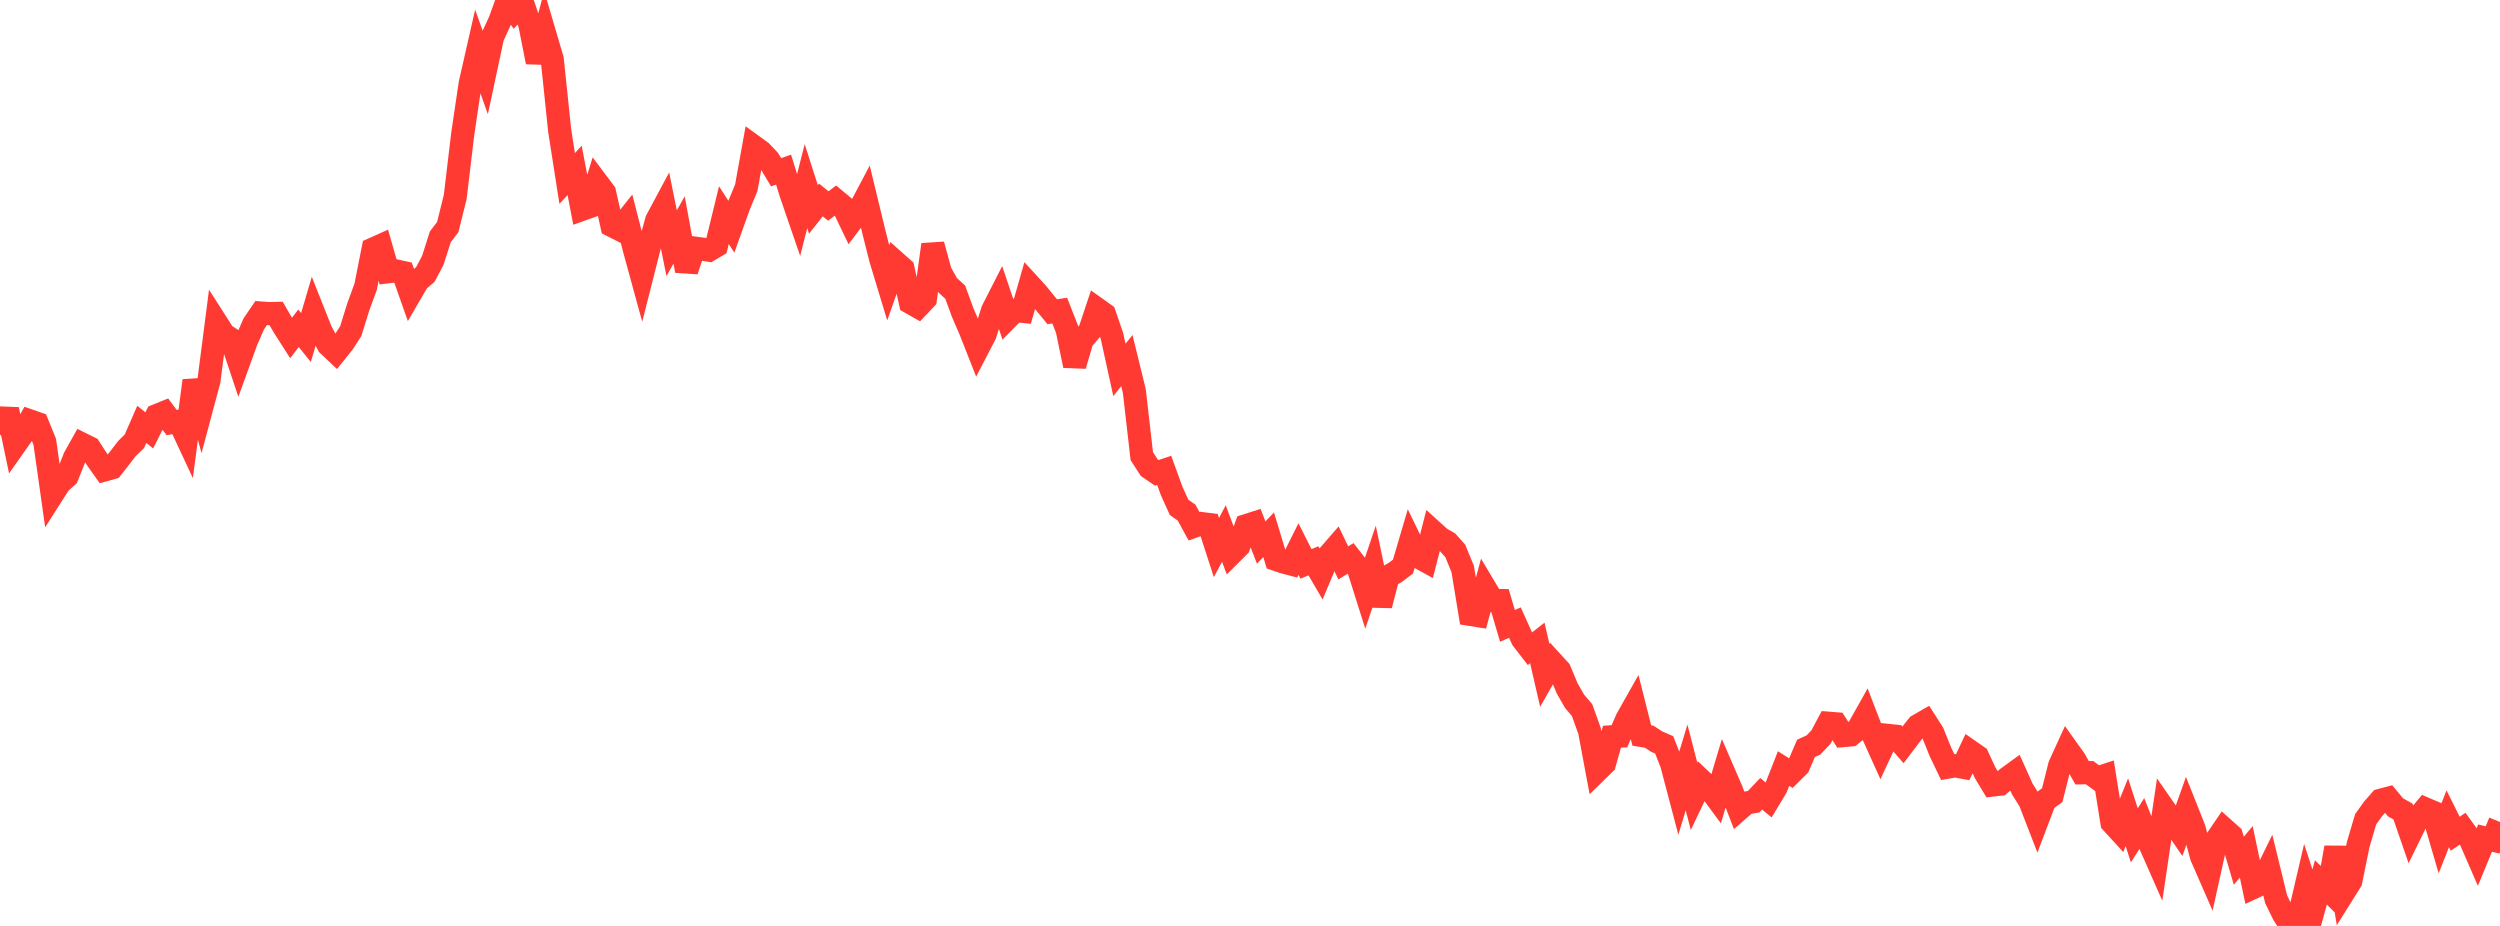 <?xml version="1.0" standalone="no"?>
<!DOCTYPE svg PUBLIC "-//W3C//DTD SVG 1.1//EN" "http://www.w3.org/Graphics/SVG/1.1/DTD/svg11.dtd">

<svg width="135" height="50" viewBox="0 0 135 50" preserveAspectRatio="none" 
  xmlns="http://www.w3.org/2000/svg"
  xmlns:xlink="http://www.w3.org/1999/xlink">


<polyline points="0.0, 23.48 0.403, 22.112 0.806, 24.029 1.209, 23.456 1.612, 22.728 2.015, 22.869 2.418, 23.861 2.821, 26.712 3.224, 26.081 3.627, 25.717 4.03, 24.702 4.433, 23.983 4.836, 24.183 5.239, 24.807 5.642, 25.375 6.045, 25.262 6.448, 24.75 6.851, 24.226 7.254, 23.832 7.657, 22.914 8.06, 23.241 8.463, 22.439 8.866, 22.276 9.269, 22.819 9.672, 22.748 10.075, 23.612 10.478, 20.556 10.881, 22.057 11.284, 20.55 11.687, 17.429 12.09, 18.059 12.493, 18.321 12.896, 19.529 13.299, 18.418 13.701, 17.495 14.104, 16.904 14.507, 16.935 14.91, 16.925 15.313, 17.624 15.716, 18.255 16.119, 17.726 16.522, 18.227 16.925, 16.86 17.328, 17.875 17.731, 18.628 18.134, 19.009 18.537, 18.508 18.94, 17.88 19.343, 16.584 19.746, 15.481 20.149, 13.448 20.552, 13.267 20.955, 14.674 21.358, 14.626 21.761, 14.714 22.164, 15.857 22.567, 15.164 22.97, 14.821 23.373, 14.055 23.776, 12.789 24.179, 12.262 24.582, 10.636 24.985, 7.254 25.388, 4.529 25.791, 2.754 26.194, 3.883 26.597, 1.998 27.0, 1.116 27.403, 0.0 27.806, 0.567 28.209, 0.132 28.612, 1.321 29.015, 3.35 29.418, 1.835 29.821, 3.204 30.224, 7.062 30.627, 9.638 31.03, 9.202 31.433, 11.304 31.836, 11.161 32.239, 9.852 32.642, 10.388 33.045, 12.181 33.448, 12.384 33.851, 11.877 34.254, 13.451 34.657, 14.924 35.06, 13.338 35.463, 11.889 35.866, 11.137 36.269, 13.134 36.672, 12.416 37.075, 14.62 37.478, 13.393 37.881, 13.447 38.284, 13.51 38.687, 13.272 39.09, 11.618 39.493, 12.242 39.896, 11.113 40.299, 10.139 40.701, 7.91 41.104, 8.203 41.507, 8.631 41.91, 9.304 42.313, 9.159 42.716, 10.463 43.119, 11.635 43.522, 10.049 43.925, 11.31 44.328, 10.798 44.731, 11.123 45.134, 10.815 45.537, 11.152 45.94, 11.991 46.343, 11.454 46.746, 10.692 47.149, 12.358 47.552, 13.966 47.955, 15.296 48.358, 14.154 48.761, 14.512 49.164, 16.338 49.567, 16.566 49.97, 16.139 50.373, 13.21 50.776, 14.69 51.179, 15.409 51.582, 15.777 51.985, 16.878 52.388, 17.81 52.791, 18.832 53.194, 18.056 53.597, 16.769 54.0, 15.978 54.403, 17.177 54.806, 16.769 55.209, 16.81 55.612, 15.403 56.015, 15.844 56.418, 16.343 56.821, 16.834 57.224, 16.771 57.627, 17.797 58.03, 19.74 58.433, 18.367 58.836, 17.891 59.239, 16.682 59.642, 16.969 60.045, 18.141 60.448, 19.977 60.851, 19.473 61.254, 21.12 61.657, 24.634 62.06, 25.258 62.463, 25.534 62.866, 25.399 63.269, 26.51 63.672, 27.4 64.075, 27.68 64.478, 28.419 64.881, 28.273 65.284, 28.325 65.687, 29.569 66.09, 28.808 66.493, 29.892 66.896, 29.49 67.299, 28.382 67.701, 28.254 68.104, 29.298 68.507, 28.877 68.91, 30.211 69.313, 30.348 69.716, 30.454 70.119, 29.649 70.522, 30.45 70.925, 30.284 71.328, 30.976 71.731, 30.019 72.134, 29.555 72.537, 30.395 72.94, 30.15 73.343, 30.666 73.746, 31.942 74.149, 30.756 74.552, 32.686 74.955, 31.135 75.358, 30.901 75.761, 30.596 76.164, 29.227 76.567, 30.057 76.97, 30.279 77.373, 28.698 77.776, 29.063 78.179, 29.294 78.582, 29.745 78.985, 30.722 79.388, 33.176 79.791, 33.24 80.194, 31.754 80.597, 32.431 81.0, 32.432 81.403, 33.797 81.806, 33.62 82.209, 34.514 82.612, 35.034 83.015, 34.72 83.418, 36.469 83.821, 35.763 84.224, 36.205 84.627, 37.173 85.03, 37.874 85.433, 38.347 85.836, 39.471 86.239, 41.626 86.642, 41.232 87.045, 39.785 87.448, 39.757 87.851, 38.833 88.254, 38.119 88.657, 39.717 89.06, 39.783 89.463, 40.048 89.866, 40.223 90.269, 41.248 90.672, 42.778 91.075, 41.443 91.478, 43.001 91.881, 42.154 92.284, 42.537 92.687, 43.082 93.09, 41.731 93.493, 42.662 93.896, 43.714 94.299, 43.363 94.701, 43.289 95.104, 42.865 95.507, 43.198 95.91, 42.529 96.313, 41.5 96.716, 41.756 97.119, 41.357 97.522, 40.413 97.925, 40.23 98.328, 39.809 98.731, 39.053 99.134, 39.085 99.537, 39.721 99.94, 39.685 100.343, 39.357 100.746, 38.639 101.149, 39.686 101.552, 40.578 101.955, 39.713 102.358, 39.755 102.761, 40.222 103.164, 39.69 103.567, 39.183 103.97, 38.951 104.373, 39.58 104.776, 40.586 105.179, 41.426 105.582, 41.356 105.985, 41.429 106.388, 40.572 106.791, 40.852 107.194, 41.724 107.597, 42.392 108.0, 42.346 108.403, 42.01 108.806, 41.717 109.209, 42.615 109.612, 43.257 110.015, 44.296 110.418, 43.235 110.821, 42.936 111.224, 41.332 111.627, 40.45 112.03, 41.014 112.433, 41.731 112.836, 41.724 113.239, 42.018 113.642, 41.886 114.045, 44.418 114.448, 44.858 114.851, 43.861 115.254, 45.108 115.657, 44.471 116.06, 45.495 116.463, 46.408 116.866, 43.687 117.269, 44.267 117.672, 44.857 118.075, 43.726 118.478, 44.739 118.881, 46.247 119.284, 47.169 119.687, 45.349 120.09, 44.757 120.493, 45.116 120.896, 46.481 121.299, 45.999 121.701, 47.912 122.104, 47.725 122.507, 46.902 122.91, 48.555 123.313, 49.383 123.716, 50.0 124.119, 49.619 124.522, 47.893 124.925, 49.127 125.328, 47.651 125.731, 48.05 126.134, 45.767 126.537, 48.227 126.94, 47.584 127.343, 45.602 127.746, 44.239 128.149, 43.676 128.552, 43.216 128.955, 43.109 129.358, 43.596 129.761, 43.822 130.164, 44.99 130.567, 44.167 130.97, 43.681 131.373, 43.853 131.776, 45.233 132.179, 44.213 132.582, 45.021 132.985, 44.748 133.388, 45.309 133.791, 46.234 134.194, 45.257 134.597, 45.357 135.0, 44.389" fill="none" stroke="#ff3a33" stroke-width="1.25"/>

</svg>